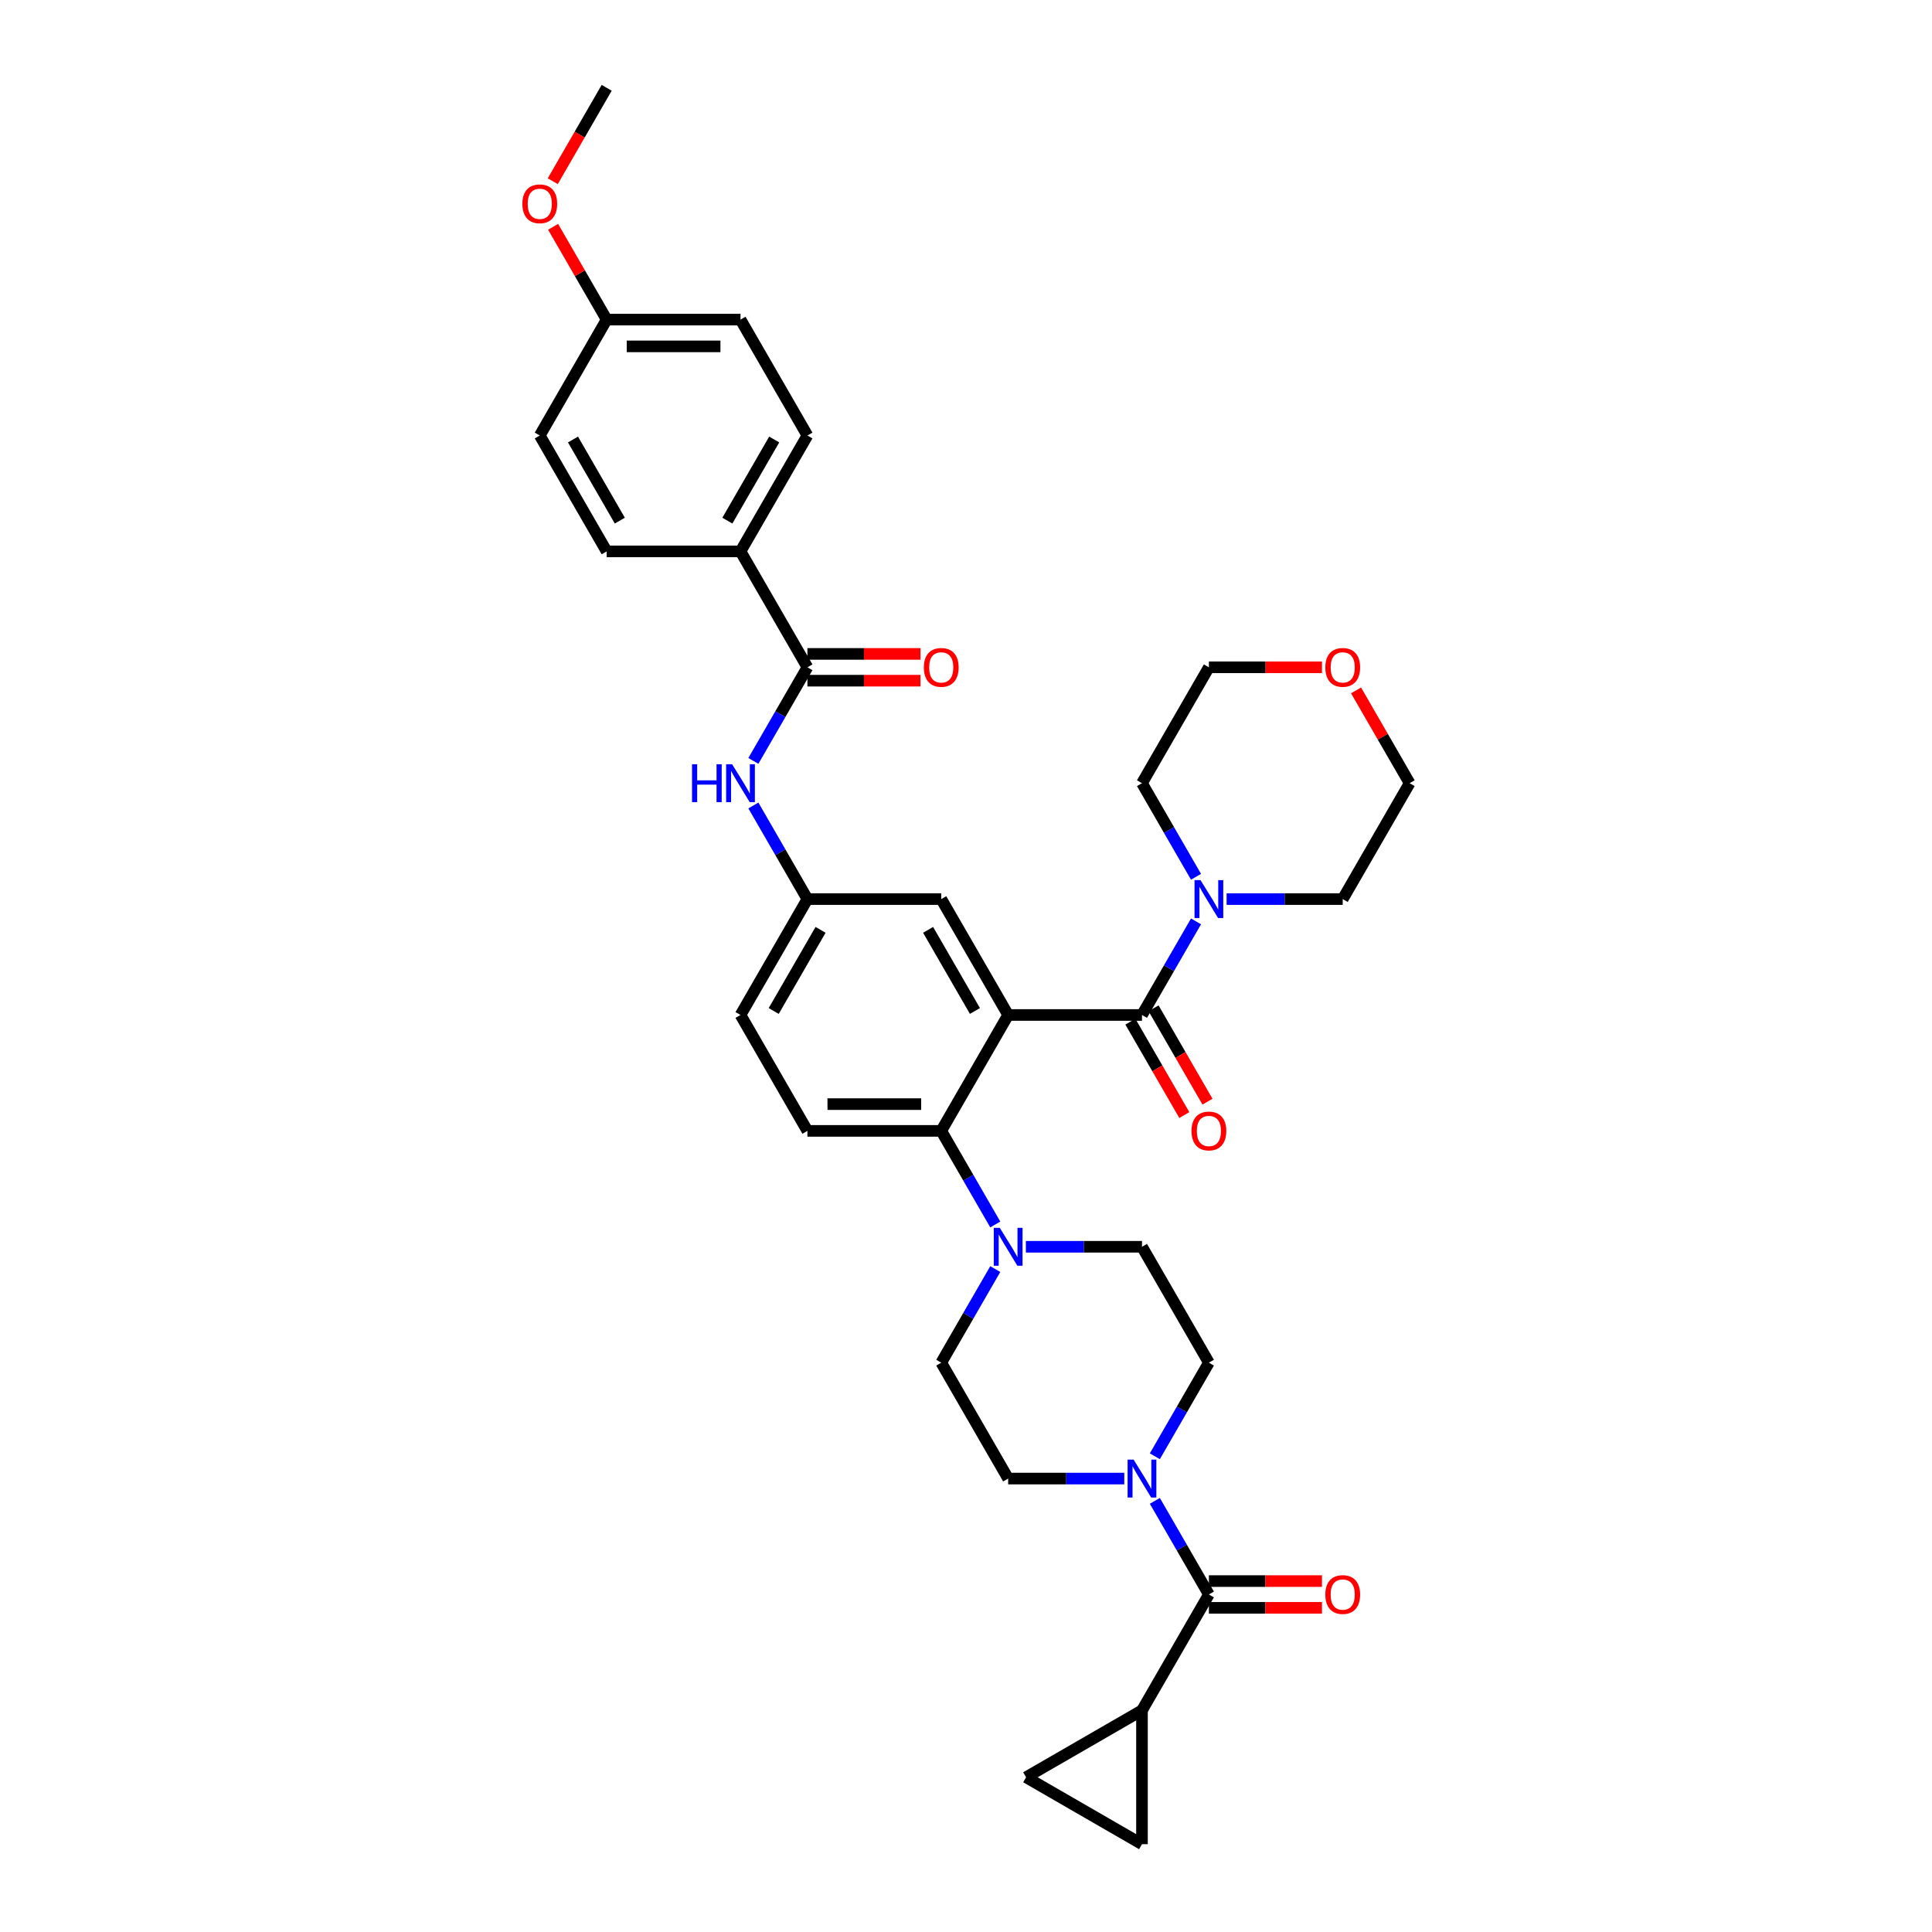 <?xml version='1.0' encoding='iso-8859-1'?>
<svg version='1.1' baseProfile='full'
              xmlns='http://www.w3.org/2000/svg'
                      xmlns:rdkit='http://www.rdkit.org/xml'
                      xmlns:xlink='http://www.w3.org/1999/xlink'
                  xml:space='preserve'
width='1000px' height='1000px' viewBox='0 0 1000 1000'>
<!-- END OF HEADER -->
<rect style='opacity:1.0;fill:#FFFFFF;stroke:none' width='1000' height='1000' x='0' y='0'> </rect>
<path class='bond-0' d='M 389.947,393.839 L 403.932,369.615' style='fill:none;fill-rule:evenodd;stroke:#0000FF;stroke-width:6px;stroke-linecap:butt;stroke-linejoin:miter;stroke-opacity:1' />
<path class='bond-0' d='M 403.932,369.615 L 417.918,345.391' style='fill:none;fill-rule:evenodd;stroke:#000000;stroke-width:6px;stroke-linecap:butt;stroke-linejoin:miter;stroke-opacity:1' />
<path class='bond-1' d='M 389.947,416.919 L 403.932,441.143' style='fill:none;fill-rule:evenodd;stroke:#0000FF;stroke-width:6px;stroke-linecap:butt;stroke-linejoin:miter;stroke-opacity:1' />
<path class='bond-1' d='M 403.932,441.143 L 417.918,465.366' style='fill:none;fill-rule:evenodd;stroke:#000000;stroke-width:6px;stroke-linecap:butt;stroke-linejoin:miter;stroke-opacity:1' />
<path class='bond-2' d='M 383.284,285.404 L 417.918,225.417' style='fill:none;fill-rule:evenodd;stroke:#000000;stroke-width:6px;stroke-linecap:butt;stroke-linejoin:miter;stroke-opacity:1' />
<path class='bond-2' d='M 376.482,269.479 L 400.726,227.488' style='fill:none;fill-rule:evenodd;stroke:#000000;stroke-width:6px;stroke-linecap:butt;stroke-linejoin:miter;stroke-opacity:1' />
<path class='bond-3' d='M 383.284,285.404 L 314.017,285.404' style='fill:none;fill-rule:evenodd;stroke:#000000;stroke-width:6px;stroke-linecap:butt;stroke-linejoin:miter;stroke-opacity:1' />
<path class='bond-4' d='M 383.284,285.404 L 417.918,345.391' style='fill:none;fill-rule:evenodd;stroke:#000000;stroke-width:6px;stroke-linecap:butt;stroke-linejoin:miter;stroke-opacity:1' />
<path class='bond-5' d='M 417.918,352.318 L 447.184,352.318' style='fill:none;fill-rule:evenodd;stroke:#000000;stroke-width:6px;stroke-linecap:butt;stroke-linejoin:miter;stroke-opacity:1' />
<path class='bond-5' d='M 447.184,352.318 L 476.449,352.318' style='fill:none;fill-rule:evenodd;stroke:#FF0000;stroke-width:6px;stroke-linecap:butt;stroke-linejoin:miter;stroke-opacity:1' />
<path class='bond-5' d='M 417.918,338.465 L 447.184,338.465' style='fill:none;fill-rule:evenodd;stroke:#000000;stroke-width:6px;stroke-linecap:butt;stroke-linejoin:miter;stroke-opacity:1' />
<path class='bond-5' d='M 447.184,338.465 L 476.449,338.465' style='fill:none;fill-rule:evenodd;stroke:#FF0000;stroke-width:6px;stroke-linecap:butt;stroke-linejoin:miter;stroke-opacity:1' />
<path class='bond-6' d='M 417.918,225.417 L 383.284,165.429' style='fill:none;fill-rule:evenodd;stroke:#000000;stroke-width:6px;stroke-linecap:butt;stroke-linejoin:miter;stroke-opacity:1' />
<path class='bond-7' d='M 591.087,885.278 L 591.087,954.545' style='fill:none;fill-rule:evenodd;stroke:#000000;stroke-width:6px;stroke-linecap:butt;stroke-linejoin:miter;stroke-opacity:1' />
<path class='bond-8' d='M 591.087,885.278 L 531.099,919.912' style='fill:none;fill-rule:evenodd;stroke:#000000;stroke-width:6px;stroke-linecap:butt;stroke-linejoin:miter;stroke-opacity:1' />
<path class='bond-9' d='M 591.087,885.278 L 625.72,825.291' style='fill:none;fill-rule:evenodd;stroke:#000000;stroke-width:6px;stroke-linecap:butt;stroke-linejoin:miter;stroke-opacity:1' />
<path class='bond-10' d='M 597.749,753.763 L 611.735,729.54' style='fill:none;fill-rule:evenodd;stroke:#0000FF;stroke-width:6px;stroke-linecap:butt;stroke-linejoin:miter;stroke-opacity:1' />
<path class='bond-10' d='M 611.735,729.54 L 625.72,705.316' style='fill:none;fill-rule:evenodd;stroke:#000000;stroke-width:6px;stroke-linecap:butt;stroke-linejoin:miter;stroke-opacity:1' />
<path class='bond-11' d='M 597.749,776.843 L 611.735,801.067' style='fill:none;fill-rule:evenodd;stroke:#0000FF;stroke-width:6px;stroke-linecap:butt;stroke-linejoin:miter;stroke-opacity:1' />
<path class='bond-11' d='M 611.735,801.067 L 625.72,825.291' style='fill:none;fill-rule:evenodd;stroke:#000000;stroke-width:6px;stroke-linecap:butt;stroke-linejoin:miter;stroke-opacity:1' />
<path class='bond-12' d='M 581.916,765.303 L 551.867,765.303' style='fill:none;fill-rule:evenodd;stroke:#0000FF;stroke-width:6px;stroke-linecap:butt;stroke-linejoin:miter;stroke-opacity:1' />
<path class='bond-12' d='M 551.867,765.303 L 521.819,765.303' style='fill:none;fill-rule:evenodd;stroke:#000000;stroke-width:6px;stroke-linecap:butt;stroke-linejoin:miter;stroke-opacity:1' />
<path class='bond-13' d='M 625.72,832.217 L 654.986,832.217' style='fill:none;fill-rule:evenodd;stroke:#000000;stroke-width:6px;stroke-linecap:butt;stroke-linejoin:miter;stroke-opacity:1' />
<path class='bond-13' d='M 654.986,832.217 L 684.251,832.217' style='fill:none;fill-rule:evenodd;stroke:#FF0000;stroke-width:6px;stroke-linecap:butt;stroke-linejoin:miter;stroke-opacity:1' />
<path class='bond-13' d='M 625.72,818.364 L 654.986,818.364' style='fill:none;fill-rule:evenodd;stroke:#000000;stroke-width:6px;stroke-linecap:butt;stroke-linejoin:miter;stroke-opacity:1' />
<path class='bond-13' d='M 654.986,818.364 L 684.251,818.364' style='fill:none;fill-rule:evenodd;stroke:#FF0000;stroke-width:6px;stroke-linecap:butt;stroke-linejoin:miter;stroke-opacity:1' />
<path class='bond-14' d='M 591.087,954.545 L 531.099,919.912' style='fill:none;fill-rule:evenodd;stroke:#000000;stroke-width:6px;stroke-linecap:butt;stroke-linejoin:miter;stroke-opacity:1' />
<path class='bond-15' d='M 625.72,705.316 L 591.087,645.328' style='fill:none;fill-rule:evenodd;stroke:#000000;stroke-width:6px;stroke-linecap:butt;stroke-linejoin:miter;stroke-opacity:1' />
<path class='bond-16' d='M 515.157,656.868 L 501.171,681.092' style='fill:none;fill-rule:evenodd;stroke:#0000FF;stroke-width:6px;stroke-linecap:butt;stroke-linejoin:miter;stroke-opacity:1' />
<path class='bond-16' d='M 501.171,681.092 L 487.186,705.316' style='fill:none;fill-rule:evenodd;stroke:#000000;stroke-width:6px;stroke-linecap:butt;stroke-linejoin:miter;stroke-opacity:1' />
<path class='bond-17' d='M 515.157,633.788 L 501.171,609.565' style='fill:none;fill-rule:evenodd;stroke:#0000FF;stroke-width:6px;stroke-linecap:butt;stroke-linejoin:miter;stroke-opacity:1' />
<path class='bond-17' d='M 501.171,609.565 L 487.186,585.341' style='fill:none;fill-rule:evenodd;stroke:#000000;stroke-width:6px;stroke-linecap:butt;stroke-linejoin:miter;stroke-opacity:1' />
<path class='bond-18' d='M 530.99,645.328 L 561.038,645.328' style='fill:none;fill-rule:evenodd;stroke:#0000FF;stroke-width:6px;stroke-linecap:butt;stroke-linejoin:miter;stroke-opacity:1' />
<path class='bond-18' d='M 561.038,645.328 L 591.087,645.328' style='fill:none;fill-rule:evenodd;stroke:#000000;stroke-width:6px;stroke-linecap:butt;stroke-linejoin:miter;stroke-opacity:1' />
<path class='bond-19' d='M 585.088,528.817 L 599.042,552.985' style='fill:none;fill-rule:evenodd;stroke:#000000;stroke-width:6px;stroke-linecap:butt;stroke-linejoin:miter;stroke-opacity:1' />
<path class='bond-19' d='M 599.042,552.985 L 612.995,577.154' style='fill:none;fill-rule:evenodd;stroke:#FF0000;stroke-width:6px;stroke-linecap:butt;stroke-linejoin:miter;stroke-opacity:1' />
<path class='bond-19' d='M 597.085,521.89 L 611.039,546.059' style='fill:none;fill-rule:evenodd;stroke:#000000;stroke-width:6px;stroke-linecap:butt;stroke-linejoin:miter;stroke-opacity:1' />
<path class='bond-19' d='M 611.039,546.059 L 624.993,570.227' style='fill:none;fill-rule:evenodd;stroke:#FF0000;stroke-width:6px;stroke-linecap:butt;stroke-linejoin:miter;stroke-opacity:1' />
<path class='bond-20' d='M 591.087,525.354 L 605.072,501.13' style='fill:none;fill-rule:evenodd;stroke:#000000;stroke-width:6px;stroke-linecap:butt;stroke-linejoin:miter;stroke-opacity:1' />
<path class='bond-20' d='M 605.072,501.13 L 619.058,476.906' style='fill:none;fill-rule:evenodd;stroke:#0000FF;stroke-width:6px;stroke-linecap:butt;stroke-linejoin:miter;stroke-opacity:1' />
<path class='bond-21' d='M 591.087,525.354 L 521.819,525.354' style='fill:none;fill-rule:evenodd;stroke:#000000;stroke-width:6px;stroke-linecap:butt;stroke-linejoin:miter;stroke-opacity:1' />
<path class='bond-22' d='M 619.058,453.826 L 605.072,429.603' style='fill:none;fill-rule:evenodd;stroke:#0000FF;stroke-width:6px;stroke-linecap:butt;stroke-linejoin:miter;stroke-opacity:1' />
<path class='bond-22' d='M 605.072,429.603 L 591.087,405.379' style='fill:none;fill-rule:evenodd;stroke:#000000;stroke-width:6px;stroke-linecap:butt;stroke-linejoin:miter;stroke-opacity:1' />
<path class='bond-23' d='M 634.891,465.366 L 664.94,465.366' style='fill:none;fill-rule:evenodd;stroke:#0000FF;stroke-width:6px;stroke-linecap:butt;stroke-linejoin:miter;stroke-opacity:1' />
<path class='bond-23' d='M 664.94,465.366 L 694.988,465.366' style='fill:none;fill-rule:evenodd;stroke:#000000;stroke-width:6px;stroke-linecap:butt;stroke-linejoin:miter;stroke-opacity:1' />
<path class='bond-24' d='M 684.251,345.391 L 654.986,345.391' style='fill:none;fill-rule:evenodd;stroke:#FF0000;stroke-width:6px;stroke-linecap:butt;stroke-linejoin:miter;stroke-opacity:1' />
<path class='bond-24' d='M 654.986,345.391 L 625.72,345.391' style='fill:none;fill-rule:evenodd;stroke:#000000;stroke-width:6px;stroke-linecap:butt;stroke-linejoin:miter;stroke-opacity:1' />
<path class='bond-25' d='M 701.89,357.347 L 715.756,381.363' style='fill:none;fill-rule:evenodd;stroke:#FF0000;stroke-width:6px;stroke-linecap:butt;stroke-linejoin:miter;stroke-opacity:1' />
<path class='bond-25' d='M 715.756,381.363 L 729.622,405.379' style='fill:none;fill-rule:evenodd;stroke:#000000;stroke-width:6px;stroke-linecap:butt;stroke-linejoin:miter;stroke-opacity:1' />
<path class='bond-26' d='M 694.988,465.366 L 729.622,405.379' style='fill:none;fill-rule:evenodd;stroke:#000000;stroke-width:6px;stroke-linecap:butt;stroke-linejoin:miter;stroke-opacity:1' />
<path class='bond-27' d='M 521.819,525.354 L 487.186,465.366' style='fill:none;fill-rule:evenodd;stroke:#000000;stroke-width:6px;stroke-linecap:butt;stroke-linejoin:miter;stroke-opacity:1' />
<path class='bond-27' d='M 504.627,523.282 L 480.383,481.291' style='fill:none;fill-rule:evenodd;stroke:#000000;stroke-width:6px;stroke-linecap:butt;stroke-linejoin:miter;stroke-opacity:1' />
<path class='bond-28' d='M 521.819,525.354 L 487.186,585.341' style='fill:none;fill-rule:evenodd;stroke:#000000;stroke-width:6px;stroke-linecap:butt;stroke-linejoin:miter;stroke-opacity:1' />
<path class='bond-29' d='M 487.186,465.366 L 417.918,465.366' style='fill:none;fill-rule:evenodd;stroke:#000000;stroke-width:6px;stroke-linecap:butt;stroke-linejoin:miter;stroke-opacity:1' />
<path class='bond-30' d='M 487.186,585.341 L 417.918,585.341' style='fill:none;fill-rule:evenodd;stroke:#000000;stroke-width:6px;stroke-linecap:butt;stroke-linejoin:miter;stroke-opacity:1' />
<path class='bond-30' d='M 476.795,571.488 L 428.308,571.488' style='fill:none;fill-rule:evenodd;stroke:#000000;stroke-width:6px;stroke-linecap:butt;stroke-linejoin:miter;stroke-opacity:1' />
<path class='bond-31' d='M 417.918,465.366 L 383.284,525.354' style='fill:none;fill-rule:evenodd;stroke:#000000;stroke-width:6px;stroke-linecap:butt;stroke-linejoin:miter;stroke-opacity:1' />
<path class='bond-31' d='M 424.72,481.291 L 400.477,523.282' style='fill:none;fill-rule:evenodd;stroke:#000000;stroke-width:6px;stroke-linecap:butt;stroke-linejoin:miter;stroke-opacity:1' />
<path class='bond-32' d='M 417.918,585.341 L 383.284,525.354' style='fill:none;fill-rule:evenodd;stroke:#000000;stroke-width:6px;stroke-linecap:butt;stroke-linejoin:miter;stroke-opacity:1' />
<path class='bond-33' d='M 591.087,405.379 L 625.72,345.391' style='fill:none;fill-rule:evenodd;stroke:#000000;stroke-width:6px;stroke-linecap:butt;stroke-linejoin:miter;stroke-opacity:1' />
<path class='bond-34' d='M 487.186,705.316 L 521.819,765.303' style='fill:none;fill-rule:evenodd;stroke:#000000;stroke-width:6px;stroke-linecap:butt;stroke-linejoin:miter;stroke-opacity:1' />
<path class='bond-35' d='M 314.017,285.404 L 279.383,225.417' style='fill:none;fill-rule:evenodd;stroke:#000000;stroke-width:6px;stroke-linecap:butt;stroke-linejoin:miter;stroke-opacity:1' />
<path class='bond-35' d='M 320.819,269.479 L 296.576,227.488' style='fill:none;fill-rule:evenodd;stroke:#000000;stroke-width:6px;stroke-linecap:butt;stroke-linejoin:miter;stroke-opacity:1' />
<path class='bond-36' d='M 314.017,165.429 L 279.383,225.417' style='fill:none;fill-rule:evenodd;stroke:#000000;stroke-width:6px;stroke-linecap:butt;stroke-linejoin:miter;stroke-opacity:1' />
<path class='bond-37' d='M 314.017,165.429 L 300.151,141.413' style='fill:none;fill-rule:evenodd;stroke:#000000;stroke-width:6px;stroke-linecap:butt;stroke-linejoin:miter;stroke-opacity:1' />
<path class='bond-37' d='M 300.151,141.413 L 286.286,117.397' style='fill:none;fill-rule:evenodd;stroke:#FF0000;stroke-width:6px;stroke-linecap:butt;stroke-linejoin:miter;stroke-opacity:1' />
<path class='bond-38' d='M 314.017,165.429 L 383.284,165.429' style='fill:none;fill-rule:evenodd;stroke:#000000;stroke-width:6px;stroke-linecap:butt;stroke-linejoin:miter;stroke-opacity:1' />
<path class='bond-38' d='M 324.407,179.283 L 372.894,179.283' style='fill:none;fill-rule:evenodd;stroke:#000000;stroke-width:6px;stroke-linecap:butt;stroke-linejoin:miter;stroke-opacity:1' />
<path class='bond-39' d='M 286.11,93.791 L 300.063,69.623' style='fill:none;fill-rule:evenodd;stroke:#FF0000;stroke-width:6px;stroke-linecap:butt;stroke-linejoin:miter;stroke-opacity:1' />
<path class='bond-39' d='M 300.063,69.623 L 314.017,45.455' style='fill:none;fill-rule:evenodd;stroke:#000000;stroke-width:6px;stroke-linecap:butt;stroke-linejoin:miter;stroke-opacity:1' />
<path  class='atom-0' d='M 358.196 395.571
L 360.856 395.571
L 360.856 403.91
L 370.885 403.91
L 370.885 395.571
L 373.545 395.571
L 373.545 415.187
L 370.885 415.187
L 370.885 406.127
L 360.856 406.127
L 360.856 415.187
L 358.196 415.187
L 358.196 395.571
' fill='#0000FF'/>
<path  class='atom-0' d='M 378.948 395.571
L 385.376 405.961
Q 386.013 406.986, 387.039 408.842
Q 388.064 410.699, 388.119 410.809
L 388.119 395.571
L 390.724 395.571
L 390.724 415.187
L 388.036 415.187
L 381.137 403.827
Q 380.334 402.497, 379.475 400.973
Q 378.643 399.45, 378.394 398.979
L 378.394 415.187
L 375.845 415.187
L 375.845 395.571
L 378.948 395.571
' fill='#0000FF'/>
<path  class='atom-3' d='M 478.181 345.447
Q 478.181 340.737, 480.508 338.105
Q 482.836 335.472, 487.186 335.472
Q 491.536 335.472, 493.863 338.105
Q 496.19 340.737, 496.19 345.447
Q 496.19 350.213, 493.835 352.928
Q 491.48 355.615, 487.186 355.615
Q 482.863 355.615, 480.508 352.928
Q 478.181 350.24, 478.181 345.447
M 487.186 353.399
Q 490.178 353.399, 491.785 351.404
Q 493.42 349.381, 493.42 345.447
Q 493.42 341.596, 491.785 339.656
Q 490.178 337.689, 487.186 337.689
Q 484.193 337.689, 482.558 339.628
Q 480.951 341.568, 480.951 345.447
Q 480.951 349.409, 482.558 351.404
Q 484.193 353.399, 487.186 353.399
' fill='#FF0000'/>
<path  class='atom-6' d='M 586.751 755.495
L 593.179 765.885
Q 593.816 766.91, 594.841 768.767
Q 595.866 770.623, 595.922 770.734
L 595.922 755.495
L 598.526 755.495
L 598.526 775.111
L 595.838 775.111
L 588.939 763.752
Q 588.136 762.422, 587.277 760.898
Q 586.446 759.374, 586.196 758.903
L 586.196 775.111
L 583.647 775.111
L 583.647 755.495
L 586.751 755.495
' fill='#0000FF'/>
<path  class='atom-8' d='M 685.983 825.346
Q 685.983 820.636, 688.311 818.004
Q 690.638 815.371, 694.988 815.371
Q 699.338 815.371, 701.665 818.004
Q 703.993 820.636, 703.993 825.346
Q 703.993 830.112, 701.638 832.827
Q 699.283 835.514, 694.988 835.514
Q 690.666 835.514, 688.311 832.827
Q 685.983 830.139, 685.983 825.346
M 694.988 833.298
Q 697.98 833.298, 699.587 831.303
Q 701.222 829.28, 701.222 825.346
Q 701.222 821.495, 699.587 819.555
Q 697.98 817.588, 694.988 817.588
Q 691.996 817.588, 690.361 819.528
Q 688.754 821.467, 688.754 825.346
Q 688.754 829.308, 690.361 831.303
Q 691.996 833.298, 694.988 833.298
' fill='#FF0000'/>
<path  class='atom-12' d='M 517.483 635.52
L 523.911 645.91
Q 524.548 646.935, 525.574 648.792
Q 526.599 650.648, 526.654 650.759
L 526.654 635.52
L 529.259 635.52
L 529.259 655.137
L 526.571 655.137
L 519.672 643.777
Q 518.868 642.447, 518.01 640.923
Q 517.178 639.399, 516.929 638.928
L 516.929 655.137
L 514.38 655.137
L 514.38 635.52
L 517.483 635.52
' fill='#0000FF'/>
<path  class='atom-15' d='M 616.716 585.396
Q 616.716 580.686, 619.043 578.054
Q 621.37 575.422, 625.72 575.422
Q 630.07 575.422, 632.398 578.054
Q 634.725 580.686, 634.725 585.396
Q 634.725 590.162, 632.37 592.877
Q 630.015 595.565, 625.72 595.565
Q 621.398 595.565, 619.043 592.877
Q 616.716 590.19, 616.716 585.396
M 625.72 593.348
Q 628.713 593.348, 630.32 591.353
Q 631.955 589.331, 631.955 585.396
Q 631.955 581.545, 630.32 579.606
Q 628.713 577.638, 625.72 577.638
Q 622.728 577.638, 621.093 579.578
Q 619.486 581.517, 619.486 585.396
Q 619.486 589.359, 621.093 591.353
Q 622.728 593.348, 625.72 593.348
' fill='#FF0000'/>
<path  class='atom-16' d='M 621.384 455.558
L 627.812 465.948
Q 628.45 466.973, 629.475 468.83
Q 630.5 470.686, 630.555 470.797
L 630.555 455.558
L 633.16 455.558
L 633.16 475.175
L 630.472 475.175
L 623.573 463.815
Q 622.77 462.485, 621.911 460.961
Q 621.08 459.437, 620.83 458.966
L 620.83 475.175
L 618.281 475.175
L 618.281 455.558
L 621.384 455.558
' fill='#0000FF'/>
<path  class='atom-17' d='M 685.983 345.447
Q 685.983 340.737, 688.311 338.105
Q 690.638 335.472, 694.988 335.472
Q 699.338 335.472, 701.665 338.105
Q 703.993 340.737, 703.993 345.447
Q 703.993 350.213, 701.638 352.928
Q 699.283 355.615, 694.988 355.615
Q 690.666 355.615, 688.311 352.928
Q 685.983 350.24, 685.983 345.447
M 694.988 353.399
Q 697.98 353.399, 699.587 351.404
Q 701.222 349.381, 701.222 345.447
Q 701.222 341.596, 699.587 339.656
Q 697.98 337.689, 694.988 337.689
Q 691.996 337.689, 690.361 339.628
Q 688.754 341.568, 688.754 345.447
Q 688.754 349.409, 690.361 351.404
Q 691.996 353.399, 694.988 353.399
' fill='#FF0000'/>
<path  class='atom-34' d='M 270.378 105.497
Q 270.378 100.787, 272.706 98.155
Q 275.033 95.523, 279.383 95.523
Q 283.733 95.523, 286.06 98.155
Q 288.388 100.787, 288.388 105.497
Q 288.388 110.263, 286.033 112.978
Q 283.678 115.666, 279.383 115.666
Q 275.061 115.666, 272.706 112.978
Q 270.378 110.291, 270.378 105.497
M 279.383 113.449
Q 282.375 113.449, 283.982 111.454
Q 285.617 109.432, 285.617 105.497
Q 285.617 101.646, 283.982 99.707
Q 282.375 97.739, 279.383 97.739
Q 276.391 97.739, 274.756 99.679
Q 273.149 101.618, 273.149 105.497
Q 273.149 109.459, 274.756 111.454
Q 276.391 113.449, 279.383 113.449
' fill='#FF0000'/>
</svg>
